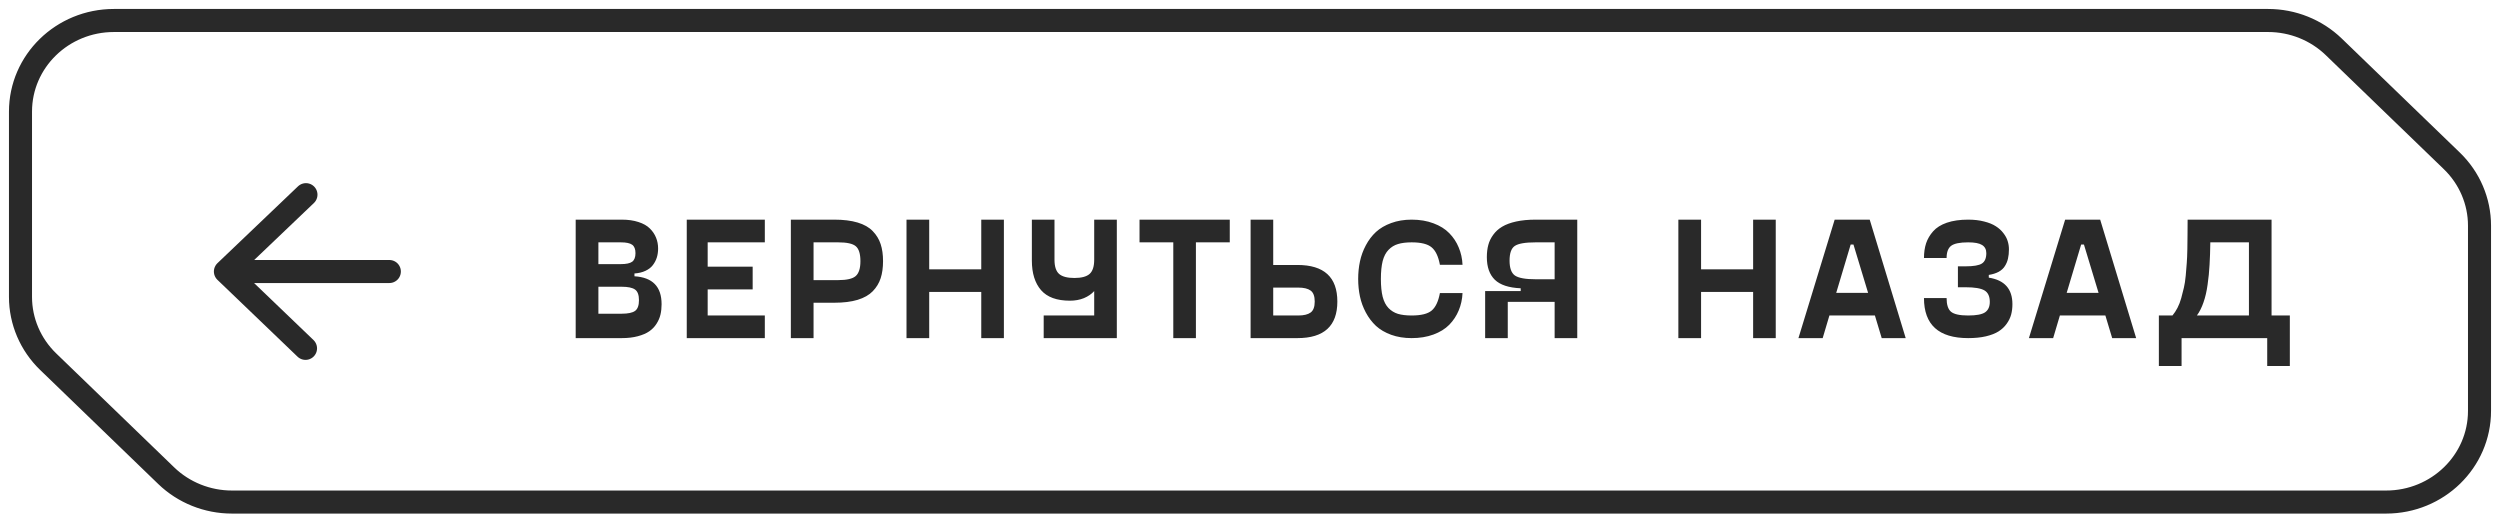 <?xml version="1.0" encoding="UTF-8"?> <svg xmlns="http://www.w3.org/2000/svg" width="244" height="51" viewBox="0 0 244 51" fill="none"> <path d="M2 28.981V10.892M2 28.981C2 31.355 2.973 33.63 4.702 35.3M2 28.981C2 31.355 2.974 33.631 4.702 35.3M2 10.892C2 5.981 6.081 2 11.114 2M2 10.892C2 5.981 6.084 2 11.114 2M11.114 2H221.37C223.768 2 226.07 2.924 227.775 4.571L239.298 15.7C241.027 17.37 242 19.646 242 22.021V40.108C242 45.019 237.919 49 232.886 49H22.635M22.635 49C20.233 49 17.929 48.075 16.222 46.427M22.635 49C20.236 49 17.927 48.074 16.222 46.427M16.222 46.427L4.702 35.3" stroke="#292929" stroke-width="2.25" stroke-linecap="round" stroke-linejoin="round"></path> <path d="M38 26.5L22 26.5M22 26.5L29.861 19M22 26.5L29.818 34" stroke="#292929" stroke-width="2.25" stroke-linecap="round" stroke-linejoin="round"></path> <path d="M61.923 26.965C63.688 27.07 64.571 27.978 64.571 29.688C64.571 30.053 64.535 30.391 64.463 30.701C64.391 31.011 64.261 31.312 64.073 31.605C63.89 31.893 63.655 32.137 63.367 32.336C63.079 32.535 62.706 32.696 62.247 32.817C61.793 32.939 61.27 33 60.678 33H56.187V21.437H60.678C61.303 21.437 61.848 21.515 62.313 21.669C62.783 21.819 63.154 22.029 63.425 22.3C63.697 22.566 63.898 22.865 64.031 23.197C64.164 23.523 64.231 23.877 64.231 24.259C64.231 24.569 64.189 24.86 64.106 25.131C64.023 25.396 63.893 25.645 63.716 25.878C63.544 26.105 63.303 26.29 62.994 26.434C62.689 26.578 62.332 26.664 61.923 26.691V26.965ZM58.403 23.653V25.778H60.595C61.115 25.778 61.483 25.701 61.699 25.546C61.915 25.385 62.023 25.106 62.023 24.707C62.023 24.315 61.915 24.041 61.699 23.886C61.483 23.731 61.115 23.653 60.595 23.653H58.403ZM60.678 30.618C61.297 30.618 61.732 30.526 61.981 30.344C62.236 30.161 62.363 29.812 62.363 29.298C62.363 28.789 62.236 28.443 61.981 28.26C61.726 28.078 61.292 27.986 60.678 27.986H58.403V30.618H60.678ZM74.647 23.653H69.069V26.027H73.46V28.244H69.069V30.792H74.647V33H67.027V21.437H74.647V23.653ZM81.42 21.437C82.317 21.437 83.077 21.531 83.703 21.719C84.334 21.907 84.826 22.187 85.18 22.558C85.54 22.928 85.797 23.352 85.952 23.828C86.107 24.298 86.185 24.851 86.185 25.488C86.185 26.124 86.107 26.68 85.952 27.156C85.797 27.632 85.54 28.055 85.18 28.426C84.826 28.791 84.334 29.071 83.703 29.265C83.077 29.453 82.317 29.547 81.42 29.547H79.403V33H77.187V21.437H81.42ZM81.81 27.339C82.651 27.339 83.221 27.206 83.52 26.94C83.825 26.669 83.977 26.185 83.977 25.488C83.977 24.774 83.827 24.29 83.528 24.035C83.235 23.781 82.662 23.653 81.81 23.653H79.403V27.339H81.81ZM95.771 21.437H97.98V33H95.771V28.493H90.691V33H88.475V21.437H90.691V26.285H95.771V21.437ZM106.794 21.437H109.002V33H101.864V30.792H106.794V28.41C106.534 28.697 106.199 28.927 105.79 29.099C105.38 29.265 104.927 29.348 104.428 29.348C103.145 29.348 102.204 29.005 101.606 28.318C101.009 27.627 100.71 26.666 100.71 25.438V21.437H102.918V25.347C102.918 26.011 103.07 26.476 103.374 26.741C103.679 27.001 104.174 27.131 104.86 27.131C105.546 27.131 106.039 27.001 106.338 26.741C106.642 26.476 106.794 26.011 106.794 25.347V21.437ZM120.025 21.437V23.653H116.721V33H114.513V23.653H111.218V21.437H120.025ZM126.632 25.861C129.227 25.861 130.525 27.051 130.525 29.431C130.525 31.81 129.227 33 126.632 33H122.058V21.437H124.266V25.861H126.632ZM126.715 30.792C127.252 30.792 127.653 30.695 127.918 30.502C128.184 30.308 128.317 29.951 128.317 29.431C128.317 28.91 128.184 28.553 127.918 28.36C127.653 28.166 127.252 28.069 126.715 28.069H124.266V30.792H126.715ZM132.732 28.941C132.616 28.393 132.558 27.82 132.558 27.223C132.558 26.625 132.616 26.055 132.732 25.513C132.848 24.965 133.039 24.442 133.305 23.944C133.571 23.44 133.9 23.006 134.293 22.641C134.691 22.275 135.186 21.985 135.779 21.769C136.376 21.548 137.043 21.437 137.779 21.437C138.565 21.437 139.273 21.556 139.904 21.794C140.535 22.026 141.05 22.347 141.448 22.757C141.846 23.161 142.154 23.626 142.369 24.151C142.591 24.672 142.715 25.236 142.743 25.845H140.535C140.385 25.031 140.117 24.464 139.73 24.143C139.348 23.817 138.698 23.653 137.779 23.653C137.248 23.653 136.802 23.709 136.443 23.819C136.088 23.924 135.781 24.113 135.521 24.384C135.261 24.649 135.07 25.015 134.948 25.48C134.832 25.944 134.774 26.525 134.774 27.223C134.774 27.92 134.832 28.501 134.948 28.966C135.07 29.431 135.261 29.799 135.521 30.07C135.781 30.335 136.088 30.524 136.443 30.634C136.802 30.739 137.248 30.792 137.779 30.792C138.698 30.792 139.348 30.631 139.73 30.311C140.117 29.984 140.385 29.414 140.535 28.601H142.743C142.715 29.209 142.591 29.776 142.369 30.302C142.154 30.822 141.846 31.287 141.448 31.697C141.05 32.101 140.535 32.419 139.904 32.651C139.273 32.884 138.565 33 137.779 33C137.043 33 136.376 32.892 135.779 32.676C135.186 32.46 134.691 32.17 134.293 31.805C133.9 31.434 133.571 31 133.305 30.502C133.039 30.003 132.848 29.483 132.732 28.941ZM149.881 21.437H153.94V33H151.732V29.464H147.158V33H144.95V28.41H148.42V28.136C147.258 28.086 146.417 27.809 145.897 27.306C145.376 26.797 145.116 26.061 145.116 25.098C145.116 24.66 145.163 24.265 145.257 23.911C145.351 23.556 145.512 23.224 145.739 22.915C145.966 22.599 146.256 22.336 146.61 22.126C146.97 21.91 147.424 21.741 147.972 21.62C148.525 21.498 149.162 21.437 149.881 21.437ZM151.732 27.256V23.653H149.881C148.868 23.653 148.19 23.77 147.847 24.002C147.504 24.229 147.333 24.707 147.333 25.438C147.333 26.157 147.507 26.642 147.856 26.891C148.21 27.134 148.885 27.256 149.881 27.256H151.732ZM171.105 21.437H173.313V33H171.105V28.493H166.025V33H163.808V21.437H166.025V26.285H171.105V21.437ZM183.655 33L182.991 30.792H178.55L177.894 33H175.528L179.064 21.437H182.484L185.996 33H183.655ZM179.214 28.584H182.327L180.899 23.869H180.625L179.214 28.584ZM187.78 29.09H189.988C189.988 29.738 190.132 30.183 190.419 30.427C190.713 30.67 191.271 30.792 192.096 30.792C192.887 30.792 193.435 30.69 193.74 30.485C194.049 30.275 194.204 29.934 194.204 29.464C194.204 28.922 194.03 28.548 193.681 28.343C193.333 28.139 192.719 28.036 191.839 28.036H191.092V25.994H191.839C192.619 25.994 193.15 25.903 193.432 25.72C193.72 25.538 193.864 25.2 193.864 24.707C193.864 24.348 193.726 24.082 193.449 23.911C193.178 23.739 192.727 23.653 192.096 23.653C191.283 23.653 190.726 23.767 190.428 23.994C190.134 24.221 189.988 24.616 189.988 25.181H187.78C187.78 24.649 187.849 24.171 187.987 23.745C188.131 23.319 188.361 22.928 188.676 22.574C188.992 22.215 189.437 21.935 190.013 21.736C190.594 21.537 191.288 21.437 192.096 21.437C192.677 21.437 193.197 21.498 193.657 21.62C194.121 21.736 194.5 21.891 194.794 22.084C195.093 22.273 195.339 22.497 195.533 22.757C195.732 23.011 195.87 23.269 195.948 23.529C196.031 23.789 196.072 24.057 196.072 24.334C196.072 24.672 196.042 24.97 195.981 25.23C195.925 25.491 195.826 25.734 195.682 25.961C195.544 26.188 195.342 26.376 195.076 26.525C194.81 26.669 194.487 26.772 194.105 26.832V27.098C195.643 27.336 196.412 28.199 196.412 29.688C196.412 30.053 196.371 30.391 196.288 30.701C196.205 31.011 196.058 31.312 195.848 31.605C195.643 31.893 195.38 32.139 195.059 32.344C194.744 32.544 194.332 32.704 193.823 32.826C193.319 32.942 192.743 33 192.096 33C189.218 33 187.78 31.697 187.78 29.09ZM206.149 33L205.485 30.792H201.044L200.388 33H198.022L201.558 21.437H204.978L208.489 33H206.149ZM201.708 28.584H204.82L203.393 23.869H203.119L201.708 28.584ZM221.704 30.792H223.488V35.723H221.28V33H212.921V35.723H210.705V30.792H212.033C212.216 30.571 212.379 30.322 212.523 30.045C212.667 29.768 212.789 29.453 212.888 29.099C212.988 28.739 213.074 28.401 213.145 28.086C213.223 27.765 213.284 27.366 213.328 26.891C213.372 26.409 213.406 26.002 213.428 25.67C213.455 25.333 213.475 24.876 213.486 24.301C213.497 23.72 213.502 23.266 213.502 22.939C213.508 22.613 213.511 22.131 213.511 21.495V21.437H221.704V30.792ZM214.416 30.792H219.496V23.653H215.727C215.716 24.483 215.691 25.217 215.652 25.853C215.619 26.489 215.555 27.131 215.461 27.779C215.373 28.426 215.24 29.002 215.063 29.505C214.891 30.009 214.676 30.438 214.416 30.792Z" fill="#292929"></path> </svg> 